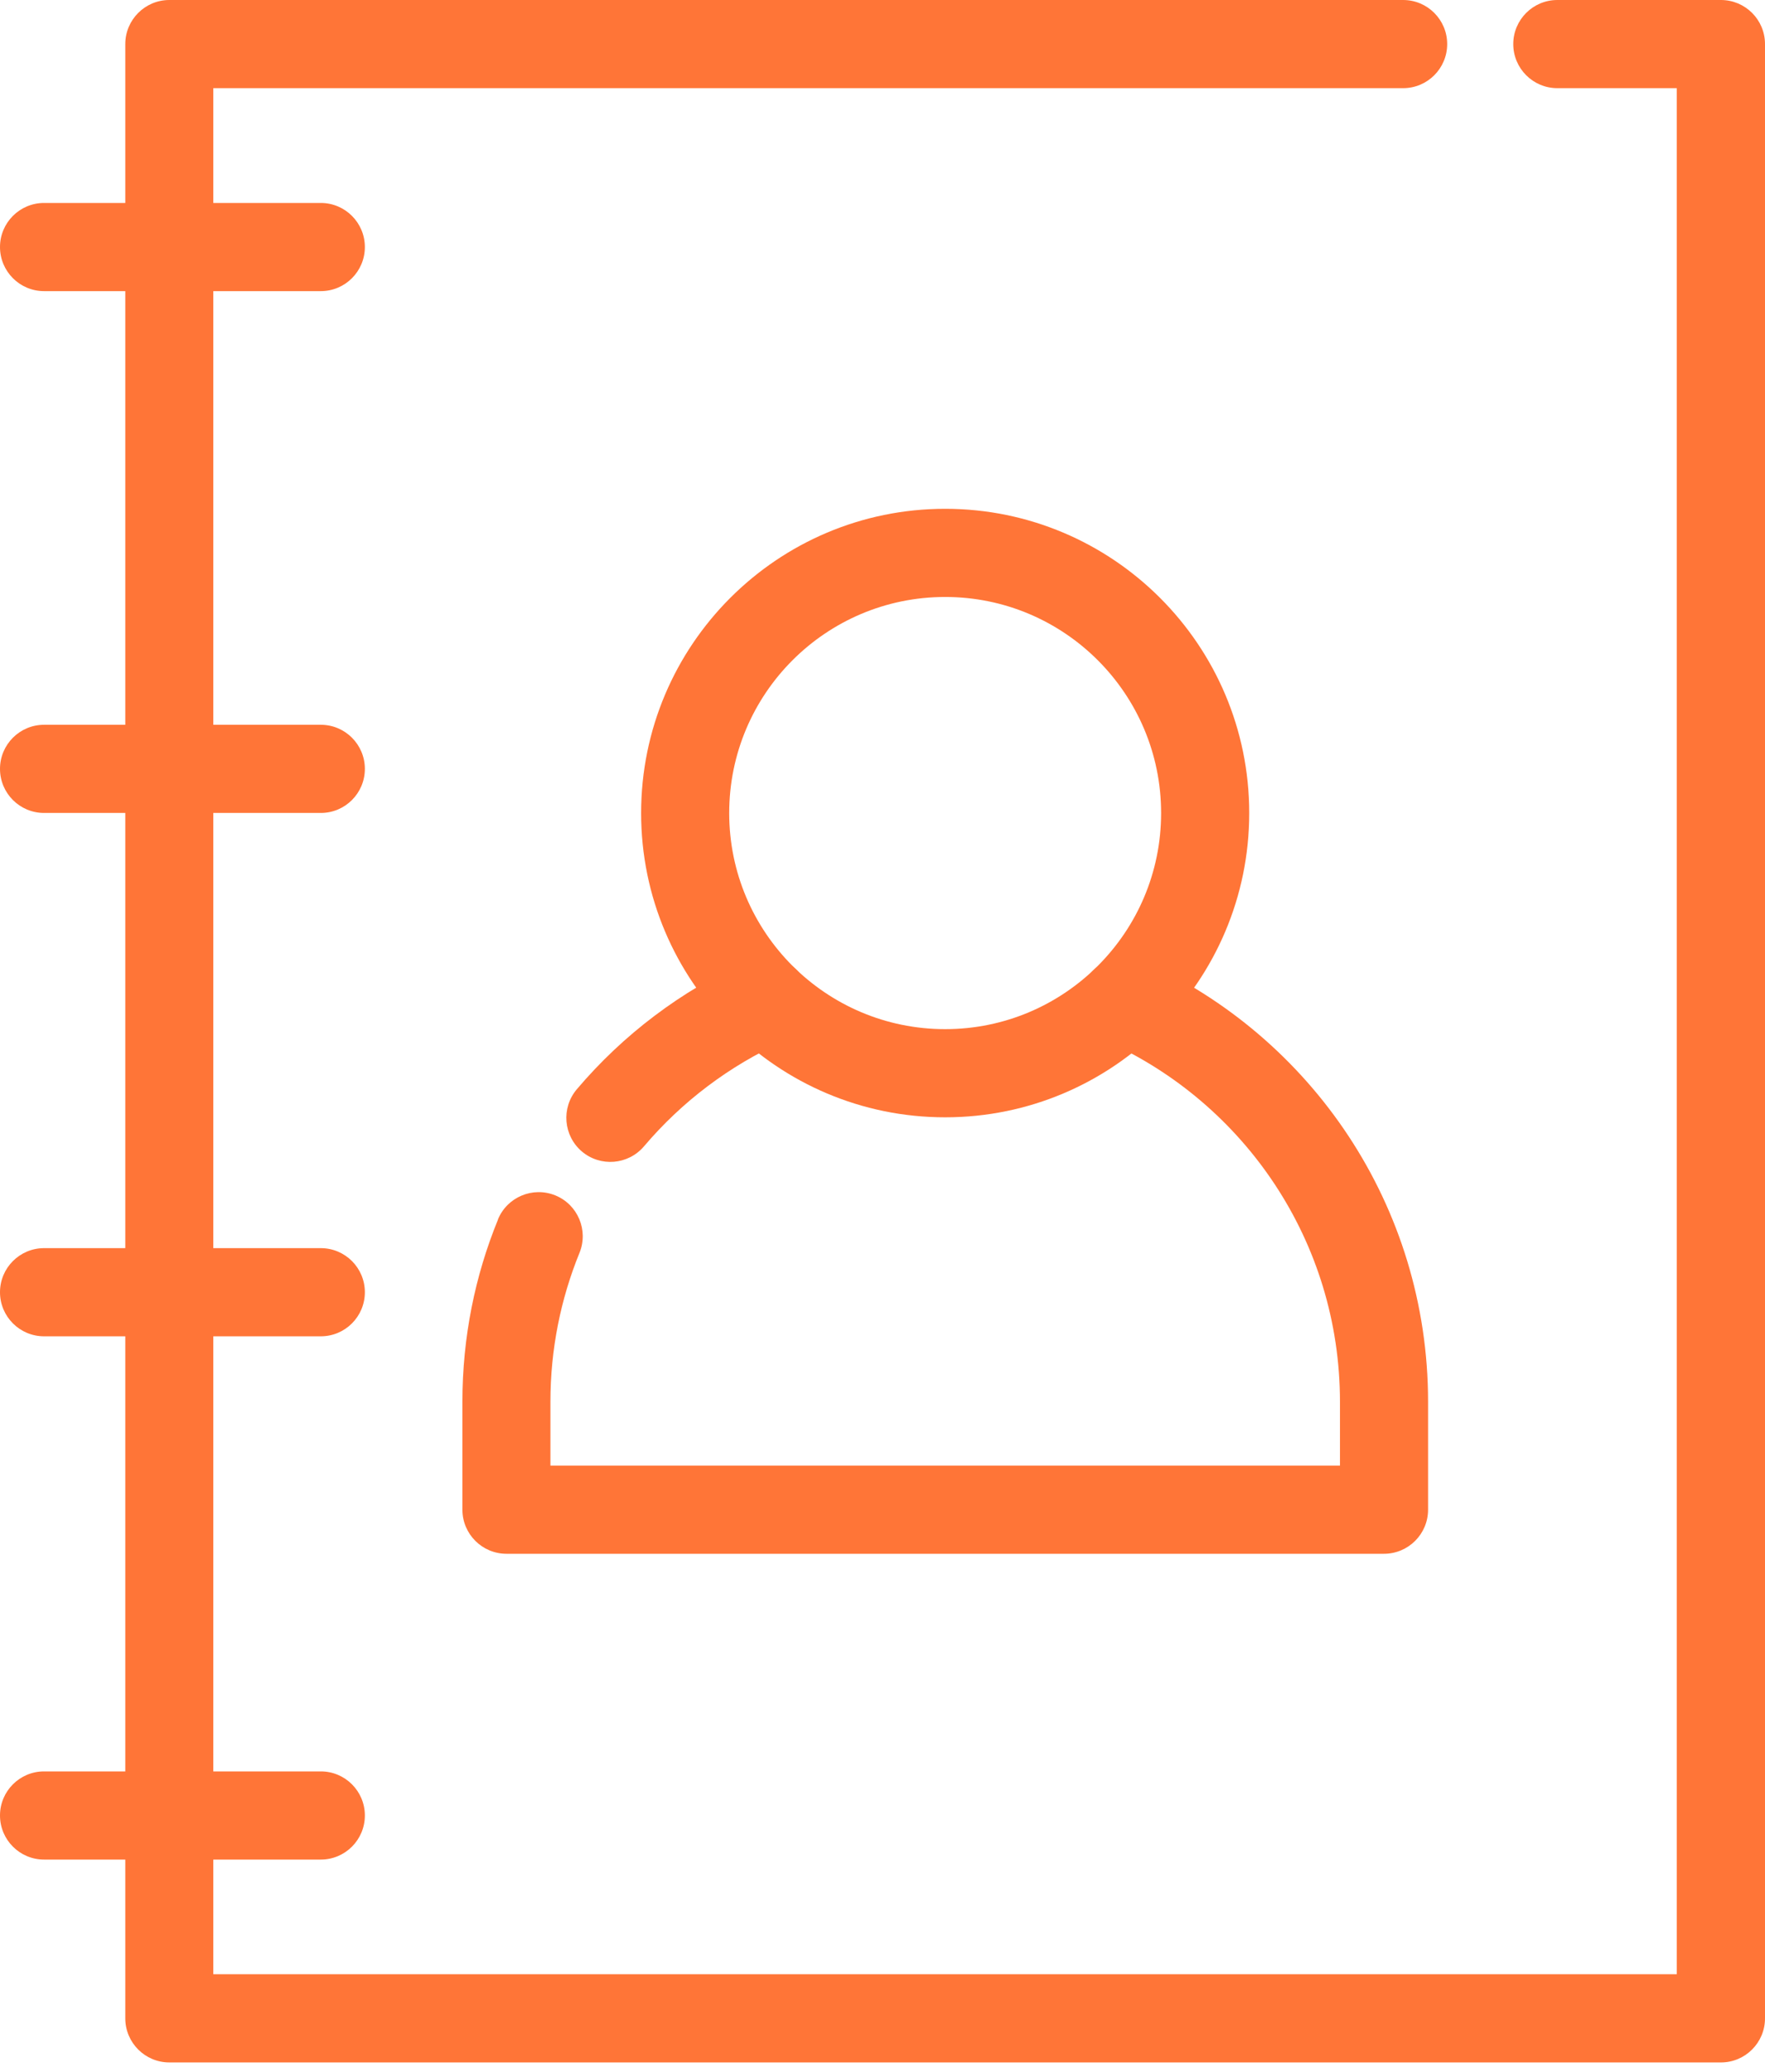 <svg width="75" height="88" viewBox="0 0 75 88" fill="none" xmlns="http://www.w3.org/2000/svg">
<path fill-rule="evenodd" clip-rule="evenodd" d="M53.083 34.528C53.083 41.66 47.294 47.448 40.163 47.448C33.031 47.448 27.243 41.659 27.243 34.528C27.243 27.396 33.031 21.607 40.163 21.607C47.294 21.607 53.083 27.396 53.083 34.528ZM49.339 34.528C49.339 29.462 45.228 25.351 40.162 25.351C35.097 25.351 30.986 29.462 30.986 34.528C30.986 39.593 35.097 43.704 40.162 43.704C45.228 43.704 49.339 39.593 49.339 34.528Z" fill="#FF7537"/>
<path fill-rule="evenodd" clip-rule="evenodd" d="M66.175 3.744C65.142 3.744 64.303 2.905 64.303 1.872C64.303 0.839 65.142 0 66.175 0H73.128C74.161 0 75 0.839 75 1.872V85.712C75 86.745 74.161 87.584 73.128 87.584H7.196C6.163 87.584 5.324 86.745 5.324 85.712V1.872C5.324 0.839 6.163 0 7.196 0H59.623C60.657 0 61.495 0.839 61.495 1.872C61.495 2.905 60.657 3.744 59.623 3.744H9.064V83.839H71.252V3.744H66.172H66.175Z" fill="#FF7537"/>
<path fill-rule="evenodd" clip-rule="evenodd" d="M21.157 51.79C21.547 50.835 22.64 50.374 23.598 50.764C24.553 51.153 25.014 52.247 24.624 53.205C23.827 55.16 23.389 57.294 23.389 59.532V62.239H56.939V59.532C56.939 52.715 52.873 46.848 47.032 44.223H47.028C46.085 43.8 45.666 42.692 46.089 41.748C46.512 40.805 47.62 40.385 48.563 40.808H48.567C55.711 44.017 60.683 51.194 60.683 59.532V64.111C60.683 65.144 59.844 65.983 58.811 65.983H21.521C20.488 65.983 19.649 65.144 19.649 64.111V59.532C19.649 56.791 20.184 54.178 21.162 51.789L21.157 51.79ZM31.764 40.805C32.707 40.382 33.815 40.805 34.238 41.745C34.661 42.688 34.238 43.796 33.299 44.219H33.295C30.996 45.253 28.974 46.784 27.364 48.682C26.694 49.468 25.515 49.566 24.725 48.899C23.939 48.229 23.841 47.05 24.508 46.26C26.473 43.942 28.948 42.066 31.756 40.805L31.764 40.805Z" fill="#FF7537"/>
<path fill-rule="evenodd" clip-rule="evenodd" d="M13.632 8.619C14.666 8.619 15.504 9.458 15.504 10.491C15.504 11.524 14.666 12.363 13.632 12.363H1.872C0.839 12.363 0 11.524 0 10.491C0 9.458 0.839 8.619 1.872 8.619H13.632Z" fill="#FF7537"/>
<path fill-rule="evenodd" clip-rule="evenodd" d="M13.632 30.779C14.666 30.779 15.504 31.618 15.504 32.651C15.504 33.685 14.666 34.523 13.632 34.523H1.872C0.839 34.523 0 33.685 0 32.651C0 31.618 0.839 30.779 1.872 30.779H13.632Z" fill="#FF7537"/>
<path fill-rule="evenodd" clip-rule="evenodd" d="M13.632 53.004C14.666 53.004 15.504 53.843 15.504 54.876C15.504 55.909 14.666 56.748 13.632 56.748H1.872C0.839 56.748 0 55.909 0 54.876C0 53.843 0.839 53.004 1.872 53.004H13.632Z" fill="#FF7537"/>
<path fill-rule="evenodd" clip-rule="evenodd" d="M13.632 75.225C14.666 75.225 15.504 76.063 15.504 77.097C15.504 78.13 14.666 78.969 13.632 78.969H1.872C0.839 78.969 0 78.13 0 77.097C0 76.063 0.839 75.225 1.872 75.225H13.632Z" fill="#FF7537"/>
</svg>
